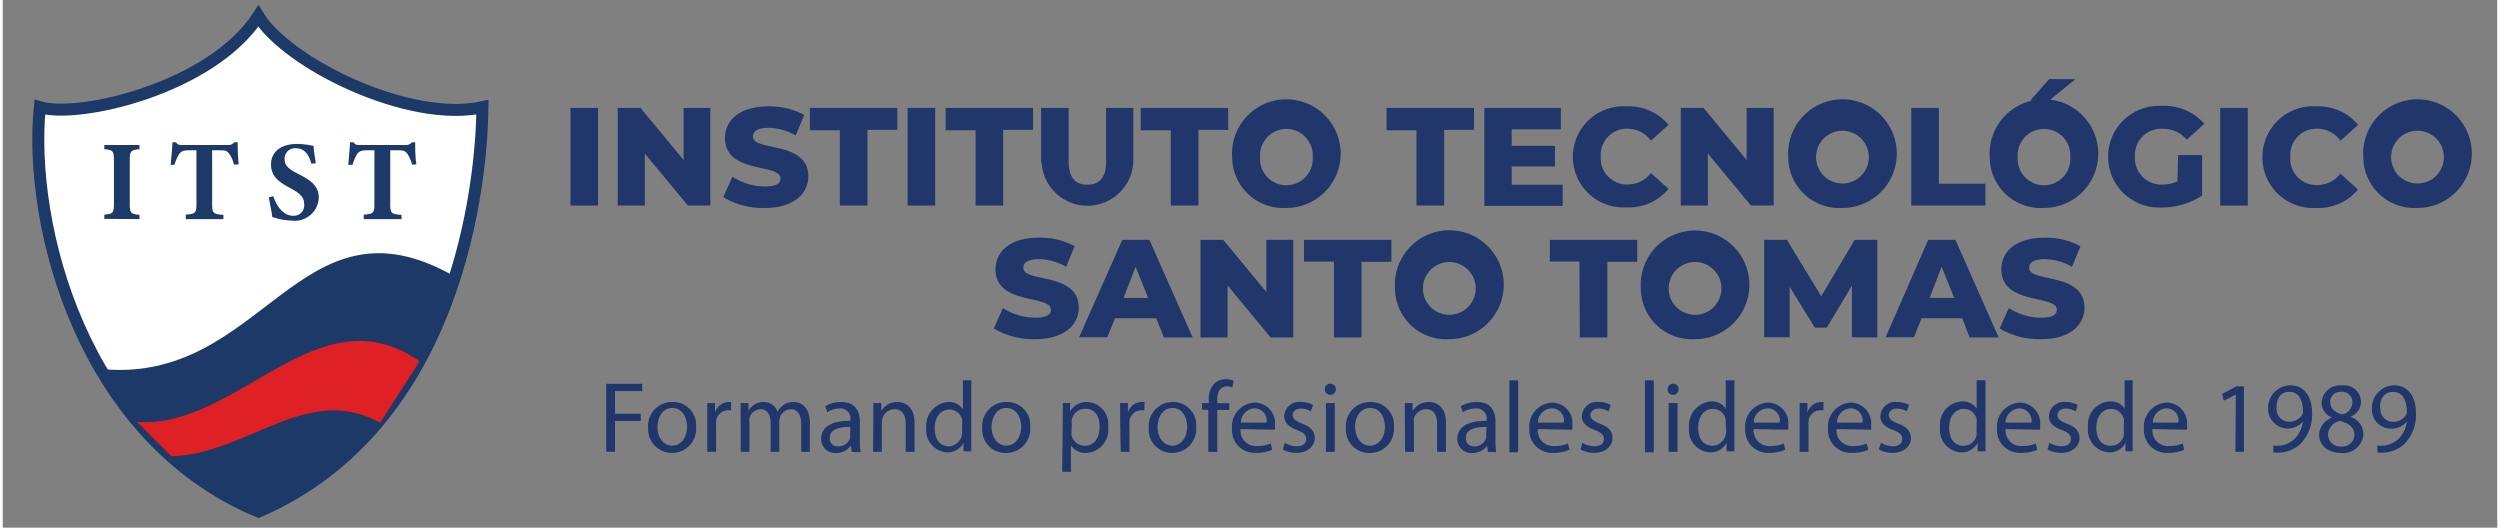 <svg id="Layer_1" data-name="Layer 1" xmlns="http://www.w3.org/2000/svg" width="2.89in" height="0.61in" viewBox="0 0 208 44">
  <rect x="0" y="0" width="208" height="44" fill="#808080" stroke="none"/>
  <defs>
    <style>
      .cls-1 {
        fill: #fff;
        stroke: #1c3967;
        stroke-miterlimit: 10;
      }

      .cls-2 {
        fill: #1c3967;
      }

      .cls-3 {
        fill: #df2126;
      }

      .cls-4 {
        fill: #21366b;
      }
    </style>
  </defs>
  <path class="cls-1" d="M21.33,42.66C38.06,35.43,39.94,15,40,8.94c-6.13,1.35-16.27-3.65-18.69-7.6-3.88,6-14.94,8.58-18.22,7.6C2.12,18.7,6.57,36.51,21.33,42.66Z"/>
  <path class="cls-2" d="M8,30.75c13.77,1.51,16.61-15.22,29.73-7.67C36,32.18,25.8,41.23,21.33,42.66,17.61,41.51,9.82,34.81,8,30.75Z"/>
  <path class="cls-3" d="M11.2,35.18c8.36.64,15.11-11,23.56-5.05l-3.29,5.12c-6.09-3.37-10.95,2.57-17.39,2.8Z"/>
  <g>
    <path class="cls-2" d="M8.47,18.25V17.9c.72-.07.8-.13.8-.92V13.37c0-.8-.09-.87-.8-.93v-.35H11.4v.35c-.71.07-.81.13-.81.93V17c0,.78.09.84.81.92v.35Z"/>
    <path class="cls-2" d="M19.28,13.73a2.66,2.66,0,0,0-.41-.93c-.17-.2-.24-.27-.8-.27h-.61V17c0,.79.1.85.94.92v.35H15.26V17.9c.8-.07.89-.13.89-.92V12.53h-.58c-.53,0-.68.08-.86.31a3.56,3.56,0,0,0-.39.9H14c.07-.69.13-1.43.15-1.88h.29c.14.21.25.23.54.23h3.78a.62.62,0,0,0,.55-.23h.28c0,.39,0,1.23.09,1.84Z"/>
    <path class="cls-2" d="M25.74,13.65c-.19-.6-.46-1.29-1.33-1.29a.87.87,0,0,0-.91.92c0,.52.35.83,1.19,1.25,1,.5,1.66,1,1.66,1.93a2,2,0,0,1-2.29,1.93,5.29,5.29,0,0,1-1.59-.3c0-.21-.22-1.2-.28-1.64l.37-.09c.19.6.72,1.63,1.65,1.63a.87.87,0,0,0,.92-1c0-.54-.34-.87-1.13-1.29-1-.53-1.63-1-1.63-2S23.14,12,24.57,12a6.89,6.89,0,0,1,1.35.17c0,.35.1.84.18,1.44Z"/>
    <path class="cls-2" d="M34.13,13.73a2.86,2.86,0,0,0-.41-.93c-.17-.2-.25-.27-.8-.27h-.61V17c0,.79.09.85.94.92v.35H30.1V17.9c.81-.07.89-.13.89-.92V12.53h-.57c-.53,0-.69.08-.87.31a3.6,3.6,0,0,0-.38.9h-.36c.06-.69.13-1.43.15-1.88h.28c.14.21.26.23.54.23h3.79a.62.62,0,0,0,.55-.23h.27c0,.39,0,1.23.1,1.84Z"/>
  </g>
  <g>
    <path class="cls-4" d="M47.34,9h2.3v8.14h-2.3Z"/>
    <path class="cls-4" d="M59,9v8.14H57.13l-3.59-4.33v4.33H51.28V9h1.9l3.59,4.34V9Z"/>
    <path class="cls-4" d="M60.08,16.44l.76-1.7a5.1,5.1,0,0,0,2.69.81c1,0,1.32-.27,1.32-.67,0-1.29-4.63-.35-4.63-3.37,0-1.45,1.19-2.64,3.61-2.64a6.13,6.13,0,0,1,3,.71l-.71,1.71a4.78,4.78,0,0,0-2.25-.63c-1,0-1.32.33-1.32.74,0,1.24,4.62.31,4.62,3.31,0,1.42-1.19,2.63-3.61,2.63A6.39,6.39,0,0,1,60.08,16.44Z"/>
    <path class="cls-4" d="M69.8,10.86H67.3V9h7.29v1.83H72.1v6.31H69.8Z"/>
    <path class="cls-4" d="M75.45,9h2.3v8.14h-2.3Z"/>
    <path class="cls-4" d="M81.12,10.86h-2.5V9h7.29v1.83H83.42v6.31h-2.3Z"/>
    <path class="cls-4" d="M86.58,13.55V9h2.3v4.45c0,1.39.58,1.95,1.55,1.95S92,14.87,92,13.48V9h2.27v4.52a3.83,3.83,0,0,1-7.65,0Z"/>
    <path class="cls-4" d="M97.39,10.86h-2.5V9h7.29v1.83H99.7v6.31H97.39Z"/>
    <path class="cls-4" d="M102.51,13.1A4.53,4.53,0,1,1,107,17.34,4.26,4.26,0,0,1,102.51,13.1Zm6.72,0a2.2,2.2,0,1,0-4.39,0,2.2,2.2,0,1,0,4.39,0Z"/>
    <path class="cls-4" d="M117.88,10.86h-2.49V9h7.29v1.83h-2.49v6.31h-2.31Z"/>
    <path class="cls-4" d="M130.07,15.4v1.77h-6.53V9h6.38v1.78h-4.1v1.38h3.61v1.72h-3.61V15.4Z"/>
    <path class="cls-4" d="M130.92,13.1a4.22,4.22,0,0,1,4.48-4.23,4.3,4.3,0,0,1,3.5,1.54l-1.47,1.32a2.42,2.42,0,0,0-1.91-1,2.18,2.18,0,0,0-2.27,2.32,2.18,2.18,0,0,0,2.27,2.33,2.42,2.42,0,0,0,1.91-.95l1.47,1.32a4.3,4.3,0,0,1-3.5,1.54A4.22,4.22,0,0,1,130.92,13.1Z"/>
    <path class="cls-4" d="M147.67,9v8.14h-1.9l-3.59-4.33v4.33h-2.26V9h1.9l3.59,4.34V9Z"/>
    <path class="cls-4" d="M148.88,13.1a4.53,4.53,0,1,1,4.52,4.24A4.26,4.26,0,0,1,148.88,13.1Zm6.72,0a2.2,2.2,0,1,0-4.4,0,2.2,2.2,0,1,0,4.4,0Z"/>
    <path class="cls-4" d="M159.14,9h2.3v6.32h3.88v1.82h-6.18Z"/>
    <path class="cls-4" d="M165.68,13.1a4.53,4.53,0,1,1,4.53,4.24A4.26,4.26,0,0,1,165.68,13.1Zm6.72,0a2.2,2.2,0,1,0-4.39,0,2.2,2.2,0,1,0,4.39,0Zm-1.77-6.5h2.2l-2.18,1.77h-1.58Z"/>
    <path class="cls-4" d="M181.39,12.93h2V16.3a6,6,0,0,1-3.42,1,4.24,4.24,0,1,1,.05-8.47,4.49,4.49,0,0,1,3.56,1.49l-1.47,1.33a2.54,2.54,0,0,0-2-.91,2.19,2.19,0,0,0-2.32,2.32,2.2,2.2,0,0,0,2.3,2.33,2.83,2.83,0,0,0,1.24-.27Z"/>
    <path class="cls-4" d="M184.9,9h2.3v8.14h-2.3Z"/>
    <path class="cls-4" d="M188.42,13.1a4.22,4.22,0,0,1,4.48-4.23,4.3,4.3,0,0,1,3.5,1.54l-1.47,1.32a2.42,2.42,0,0,0-1.92-1,2.18,2.18,0,0,0-2.26,2.32A2.18,2.18,0,0,0,193,15.43a2.42,2.42,0,0,0,1.92-.95l1.47,1.32a4.3,4.3,0,0,1-3.5,1.54A4.22,4.22,0,0,1,188.42,13.1Z"/>
    <path class="cls-4" d="M196.83,13.1a4.53,4.53,0,1,1,4.52,4.24A4.26,4.26,0,0,1,196.83,13.1Zm6.72,0a2.2,2.2,0,1,0-4.4,0,2.2,2.2,0,1,0,4.4,0Z"/>
    <path class="cls-4" d="M82.64,27.39l.75-1.7a5.12,5.12,0,0,0,2.69.8c1,0,1.32-.27,1.32-.66,0-1.29-4.62-.35-4.62-3.37,0-1.46,1.18-2.64,3.6-2.64a6,6,0,0,1,3,.71l-.71,1.71a4.78,4.78,0,0,0-2.25-.63c-1,0-1.32.32-1.32.73,0,1.25,4.62.32,4.62,3.32,0,1.41-1.19,2.62-3.6,2.62A6.43,6.43,0,0,1,82.64,27.39Z"/>
    <path class="cls-4" d="M96.18,26.54H92.74l-.64,1.58H89.75L93.35,20h2.26l3.61,8.14h-2.4Zm-.67-1.7-1.05-2.6-1,2.6Z"/>
    <path class="cls-4" d="M107.61,20v8.14h-1.89l-3.59-4.34v4.34H99.87V20h1.9l3.59,4.34V20Z"/>
    <path class="cls-4" d="M111,21.81h-2.5V20h7.29v1.83h-2.49v6.31H111Z"/>
    <path class="cls-4" d="M116.09,24.05a4.54,4.54,0,1,1,4.53,4.23A4.26,4.26,0,0,1,116.09,24.05Zm6.73,0a2.2,2.2,0,1,0-4.4,0,2.2,2.2,0,1,0,4.4,0Z"/>
    <path class="cls-4" d="M131.47,21.81H129V20h7.29v1.83h-2.49v6.31h-2.3Z"/>
    <path class="cls-4" d="M136.59,24.05a4.53,4.53,0,1,1,4.52,4.23A4.25,4.25,0,0,1,136.59,24.05Zm6.72,0a2.2,2.2,0,1,0-4.4,0,2.2,2.2,0,1,0,4.4,0Z"/>
    <path class="cls-4" d="M154.19,28.12l0-4.31-2.09,3.51h-1L149,23.92v4.2h-2.13V20h1.9l2.86,4.7,2.79-4.7h1.89l0,8.14Z"/>
    <path class="cls-4" d="M163.39,26.54H160l-.64,1.58H157L160.55,20h2.27l3.61,8.14H164Zm-.67-1.7-1.05-2.6-1,2.6Z"/>
    <path class="cls-4" d="M166.51,27.39l.76-1.7a5.08,5.08,0,0,0,2.68.8c1,0,1.33-.27,1.33-.66,0-1.29-4.63-.35-4.63-3.37,0-1.46,1.18-2.64,3.6-2.64a6.08,6.08,0,0,1,3,.71l-.71,1.71a4.81,4.81,0,0,0-2.26-.63c-1,0-1.31.32-1.31.73,0,1.25,4.61.32,4.61,3.32,0,1.41-1.18,2.62-3.6,2.62A6.45,6.45,0,0,1,166.51,27.39Z"/>
  </g>
  <g>
    <path class="cls-4" d="M50.32,32h3v.61H51.05v1.89H53.2v.6H51.05v2.57h-.73Z"/>
    <path class="cls-4" d="M57.81,35.6a2,2,0,0,1-2,2.17,2,2,0,0,1-2-2.1,2,2,0,0,1,2-2.15A1.92,1.92,0,0,1,57.81,35.6Zm-3.22,0c0,.89.51,1.56,1.23,1.56s1.24-.66,1.24-1.58c0-.69-.35-1.56-1.23-1.56S54.59,34.88,54.59,35.65Z"/>
    <path class="cls-4" d="M58.74,34.88c0-.48,0-.89,0-1.27h.65l0,.8h0a1.23,1.23,0,0,1,1.13-.89.71.71,0,0,1,.21,0v.69l-.25,0a1,1,0,0,0-1,.95,1.79,1.79,0,0,0,0,.34v2.18h-.74Z"/>
    <path class="cls-4" d="M61.53,34.71c0-.43,0-.76,0-1.1h.65l0,.65h0a1.4,1.4,0,0,1,1.28-.74,1.18,1.18,0,0,1,1.14.81h0a1.73,1.73,0,0,1,.46-.53,1.41,1.41,0,0,1,.89-.28c.55,0,1.35.35,1.35,1.76v2.4h-.72v-2.3c0-.79-.3-1.26-.89-1.26a1,1,0,0,0-.88.67,1.36,1.36,0,0,0-.06.37v2.52h-.72V35.24c0-.65-.29-1.12-.84-1.12a1,1,0,0,0-.93.74,1.42,1.42,0,0,0,0,.36v2.46h-.72Z"/>
    <path class="cls-4" d="M70.79,37.68l-.07-.52h0a1.5,1.5,0,0,1-1.24.61,1.16,1.16,0,0,1-1.24-1.17c0-1,.87-1.52,2.44-1.51V35a.84.84,0,0,0-.93-.94,2,2,0,0,0-1,.31l-.17-.5a2.61,2.61,0,0,1,1.34-.35c1.24,0,1.55.85,1.55,1.66V36.7a5.93,5.93,0,0,0,.06,1Zm-.12-2.08c-.8,0-1.71.13-1.71.91a.65.65,0,0,0,.69.71,1,1,0,0,0,1-.68.63.63,0,0,0,0-.23Z"/>
    <path class="cls-4" d="M72.59,34.71c0-.43,0-.76,0-1.1h.66l0,.67h0a1.5,1.5,0,0,1,1.34-.76c.56,0,1.44.33,1.44,1.73v2.43h-.74V35.33c0-.66-.25-1.21-.94-1.21a1.08,1.08,0,0,0-1,.76,1.18,1.18,0,0,0-.05.35v2.45h-.73Z"/>
    <path class="cls-4" d="M80.76,31.71v4.92c0,.36,0,.77,0,1h-.65l0-.71h0a1.49,1.49,0,0,1-1.38.8A1.86,1.86,0,0,1,77,35.7a2,2,0,0,1,1.83-2.18,1.36,1.36,0,0,1,1.23.61h0V31.71ZM80,35.26A1.1,1.1,0,0,0,80,35a1.08,1.08,0,0,0-1.07-.85c-.76,0-1.22.67-1.22,1.56s.41,1.51,1.21,1.51A1.19,1.19,0,0,0,80,36Z"/>
    <path class="cls-4" d="M85.67,35.6a2,2,0,0,1-2,2.17,1.94,1.94,0,0,1-2-2.1,2,2,0,0,1,2-2.15A1.92,1.92,0,0,1,85.67,35.6Zm-3.22,0c0,.89.51,1.56,1.23,1.56s1.24-.66,1.24-1.58c0-.69-.35-1.56-1.23-1.56S82.45,34.88,82.45,35.65Z"/>
    <path class="cls-4" d="M88.39,34.93c0-.51,0-.94,0-1.32H89l0,.69h0a1.6,1.6,0,0,1,1.44-.78,1.84,1.84,0,0,1,1.73,2.06,1.93,1.93,0,0,1-1.85,2.19,1.42,1.42,0,0,1-1.25-.64h0v2.21h-.73ZM89.12,36a1.45,1.45,0,0,0,0,.3,1.14,1.14,0,0,0,1.11.87c.78,0,1.23-.64,1.23-1.58s-.42-1.51-1.2-1.51a1.17,1.17,0,0,0-1.12.92,1,1,0,0,0,0,.3Z"/>
    <path class="cls-4" d="M93.17,34.88c0-.48,0-.89,0-1.27h.65l0,.8h0A1.22,1.22,0,0,1,95,33.52a.62.62,0,0,1,.2,0v.69l-.25,0a1,1,0,0,0-1,.95,1.79,1.79,0,0,0,0,.34v2.18h-.73Z"/>
    <path class="cls-4" d="M99.51,35.6a2,2,0,0,1-2,2.17,1.94,1.94,0,0,1-1.95-2.1,2,2,0,0,1,2-2.15A1.92,1.92,0,0,1,99.51,35.6Zm-3.22,0c0,.89.51,1.56,1.23,1.56s1.24-.66,1.24-1.58c0-.69-.35-1.56-1.22-1.56S96.29,34.88,96.29,35.65Z"/>
    <path class="cls-4" d="M100.52,37.68V34.17H100v-.56h.57v-.2A1.94,1.94,0,0,1,101,32a1.42,1.42,0,0,1,1-.38,1.63,1.63,0,0,1,.63.12l-.1.57a1.08,1.08,0,0,0-.47-.09c-.62,0-.79.55-.79,1.18v.22h1v.56h-1v3.51Z"/>
    <path class="cls-4" d="M103.21,35.78a1.29,1.29,0,0,0,1.39,1.41,2.74,2.74,0,0,0,1.12-.21l.13.52a3.24,3.24,0,0,1-1.35.26,1.89,1.89,0,0,1-2-2,2,2,0,0,1,1.91-2.19,1.71,1.71,0,0,1,1.67,1.91,2.87,2.87,0,0,1,0,.35Zm2.16-.54a1,1,0,0,0-1-1.19,1.2,1.2,0,0,0-1.13,1.19Z"/>
    <path class="cls-4" d="M106.9,36.92a2,2,0,0,0,1,.29c.54,0,.79-.26.79-.6s-.22-.54-.76-.75c-.73-.26-1.08-.66-1.08-1.15a1.25,1.25,0,0,1,1.41-1.19,2,2,0,0,1,1,.25l-.19.53a1.68,1.68,0,0,0-.83-.23c-.44,0-.68.25-.68.55s.24.49.78.7c.7.26,1.06.61,1.06,1.22s-.56,1.22-1.52,1.22a2.29,2.29,0,0,1-1.14-.28Z"/>
    <path class="cls-4" d="M111.16,32.46a.45.45,0,0,1-.47.46.44.44,0,0,1-.45-.46.45.45,0,0,1,.46-.46A.44.44,0,0,1,111.16,32.46Zm-.83,5.22V33.61h.74v4.07Z"/>
    <path class="cls-4" d="M116,35.6a2,2,0,0,1-2,2.17,1.94,1.94,0,0,1-2-2.1,2,2,0,0,1,2-2.15A1.92,1.92,0,0,1,116,35.6Zm-3.23,0c0,.89.51,1.56,1.24,1.56s1.24-.66,1.24-1.58c0-.69-.35-1.56-1.23-1.56S112.75,34.88,112.75,35.65Z"/>
    <path class="cls-4" d="M116.91,34.71c0-.43,0-.76,0-1.1h.65l0,.67h0a1.52,1.52,0,0,1,1.35-.76c.56,0,1.43.33,1.43,1.73v2.43h-.74V35.33c0-.66-.24-1.21-.93-1.21a1.07,1.07,0,0,0-1,.76,1.18,1.18,0,0,0,0,.35v2.45h-.74Z"/>
    <path class="cls-4" d="M123.83,37.68l-.06-.52h0a1.5,1.5,0,0,1-1.24.61,1.16,1.16,0,0,1-1.24-1.17c0-1,.87-1.52,2.44-1.51V35a.84.84,0,0,0-.92-.94,2,2,0,0,0-1.06.31l-.17-.5a2.63,2.63,0,0,1,1.34-.35c1.24,0,1.55.85,1.55,1.66V36.7a5.93,5.93,0,0,0,.06,1Zm-.11-2.08c-.8,0-1.72.13-1.72.91a.65.65,0,0,0,.69.71,1,1,0,0,0,1-.68.66.66,0,0,0,0-.23Z"/>
    <path class="cls-4" d="M125.63,31.71h.73v6h-.73Z"/>
    <path class="cls-4" d="M128,35.78a1.29,1.29,0,0,0,1.39,1.41,2.74,2.74,0,0,0,1.12-.21l.13.52a3.24,3.24,0,0,1-1.35.26,1.9,1.9,0,0,1-2-2,2,2,0,0,1,1.92-2.19,1.71,1.71,0,0,1,1.67,1.91,2.87,2.87,0,0,1,0,.35Zm2.16-.54a1,1,0,0,0-1-1.19A1.21,1.21,0,0,0,128,35.24Z"/>
    <path class="cls-4" d="M131.72,36.92a2,2,0,0,0,1,.29c.54,0,.79-.26.79-.6s-.22-.54-.76-.75c-.73-.26-1.08-.66-1.08-1.15a1.25,1.25,0,0,1,1.41-1.19,1.92,1.92,0,0,1,1,.25l-.18.53a1.68,1.68,0,0,0-.83-.23c-.44,0-.68.25-.68.55s.24.49.77.7c.71.26,1.07.61,1.07,1.22s-.56,1.22-1.52,1.22a2.29,2.29,0,0,1-1.14-.28Z"/>
    <path class="cls-4" d="M136.93,31.71h.74v6h-.74Z"/>
    <path class="cls-4" d="M139.74,32.46a.45.45,0,0,1-.47.46.44.44,0,0,1-.45-.46.45.45,0,0,1,.46-.46A.44.44,0,0,1,139.74,32.46Zm-.83,5.22V33.61h.74v4.07Z"/>
    <path class="cls-4" d="M144.39,31.71v4.92c0,.36,0,.77,0,1h-.65l0-.71h0a1.49,1.49,0,0,1-1.38.8,1.86,1.86,0,0,1-1.75-2.07,2,2,0,0,1,1.83-2.18,1.36,1.36,0,0,1,1.23.61h0V31.71Zm-.73,3.55a1.1,1.1,0,0,0,0-.31,1.08,1.08,0,0,0-1.07-.85c-.76,0-1.22.67-1.22,1.56s.41,1.51,1.21,1.51a1.19,1.19,0,0,0,1.12-1.2Z"/>
    <path class="cls-4" d="M146,35.78a1.29,1.29,0,0,0,1.39,1.41,2.74,2.74,0,0,0,1.12-.21l.13.52a3.24,3.24,0,0,1-1.35.26,1.9,1.9,0,0,1-2-2,2,2,0,0,1,1.92-2.19,1.71,1.71,0,0,1,1.67,1.91,2.87,2.87,0,0,1,0,.35Zm2.16-.54a1,1,0,0,0-1-1.19A1.21,1.21,0,0,0,146,35.24Z"/>
    <path class="cls-4" d="M149.83,34.88c0-.48,0-.89,0-1.27h.65l0,.8h0a1.23,1.23,0,0,1,1.13-.89.71.71,0,0,1,.21,0v.69l-.25,0a1,1,0,0,0-1,.95,1.79,1.79,0,0,0,0,.34v2.18h-.74Z"/>
    <path class="cls-4" d="M152.91,35.78a1.29,1.29,0,0,0,1.39,1.41,2.83,2.83,0,0,0,1.13-.21l.13.52a3.26,3.26,0,0,1-1.36.26,1.89,1.89,0,0,1-2-2,2,2,0,0,1,1.91-2.19,1.72,1.72,0,0,1,1.68,1.91,1.56,1.56,0,0,1,0,.35Zm2.16-.54a1,1,0,0,0-1-1.19,1.21,1.21,0,0,0-1.13,1.19Z"/>
    <path class="cls-4" d="M156.6,36.92a2,2,0,0,0,1,.29c.54,0,.79-.26.79-.6s-.21-.54-.75-.75c-.74-.26-1.09-.66-1.08-1.15a1.25,1.25,0,0,1,1.4-1.19,2,2,0,0,1,1,.25l-.19.53a1.65,1.65,0,0,0-.83-.23c-.44,0-.67.25-.67.55s.24.49.77.7c.7.26,1.06.61,1.07,1.22s-.56,1.22-1.52,1.22a2.33,2.33,0,0,1-1.15-.28Z"/>
    <path class="cls-4" d="M165.33,31.71v4.92c0,.36,0,.77,0,1h-.66l0-.71h0a1.49,1.49,0,0,1-1.38.8,1.86,1.86,0,0,1-1.75-2.07,1.94,1.94,0,0,1,1.83-2.18,1.35,1.35,0,0,1,1.22.61h0V31.71Zm-.74,3.55a1.63,1.63,0,0,0,0-.31,1.08,1.08,0,0,0-1.07-.85c-.77,0-1.22.67-1.22,1.56s.41,1.51,1.2,1.51a1.1,1.1,0,0,0,1.08-.88,1.12,1.12,0,0,0,0-.32Z"/>
    <path class="cls-4" d="M167,35.78a1.3,1.3,0,0,0,1.39,1.41,2.79,2.79,0,0,0,1.13-.21l.13.52a3.26,3.26,0,0,1-1.36.26,1.89,1.89,0,0,1-2-2,2,2,0,0,1,1.91-2.19,1.72,1.72,0,0,1,1.68,1.91,1.56,1.56,0,0,1,0,.35Zm2.17-.54a1.06,1.06,0,0,0-1-1.19A1.21,1.21,0,0,0,167,35.24Z"/>
    <path class="cls-4" d="M170.66,36.92a2,2,0,0,0,1,.29c.54,0,.79-.26.79-.6s-.21-.54-.75-.75c-.74-.26-1.09-.66-1.08-1.15a1.25,1.25,0,0,1,1.4-1.19,2,2,0,0,1,1,.25l-.18.53a1.73,1.73,0,0,0-.84-.23c-.44,0-.67.25-.67.55s.24.49.77.7c.7.26,1.06.61,1.07,1.22s-.56,1.22-1.52,1.22a2.33,2.33,0,0,1-1.15-.28Z"/>
    <path class="cls-4" d="M177.6,31.71v4.92c0,.36,0,.77,0,1H177l0-.71h0a1.47,1.47,0,0,1-1.38.8,1.86,1.86,0,0,1-1.74-2.07,1.94,1.94,0,0,1,1.83-2.18,1.35,1.35,0,0,1,1.22.61h0V31.71Zm-.73,3.55a1.63,1.63,0,0,0,0-.31,1.1,1.1,0,0,0-1.07-.85c-.77,0-1.23.67-1.23,1.56s.41,1.51,1.21,1.51a1.1,1.1,0,0,0,1.08-.88,1.12,1.12,0,0,0,0-.32Z"/>
    <path class="cls-4" d="M179.25,35.78a1.29,1.29,0,0,0,1.39,1.41,2.83,2.83,0,0,0,1.13-.21l.13.52a3.26,3.26,0,0,1-1.36.26,1.89,1.89,0,0,1-2-2,2,2,0,0,1,1.91-2.19,1.72,1.72,0,0,1,1.68,1.91,1.56,1.56,0,0,1,0,.35Zm2.16-.54a1,1,0,0,0-1-1.19,1.21,1.21,0,0,0-1.13,1.19Z"/>
    <path class="cls-4" d="M186.2,32.9h0l-1,.51-.14-.56,1.19-.64h.63v5.47h-.71Z"/>
    <path class="cls-4" d="M189.33,37.15a2.53,2.53,0,0,0,.6,0,2,2,0,0,0,1.14-.53,2.41,2.41,0,0,0,.72-1.46h0a1.65,1.65,0,0,1-2.9-1.09,1.88,1.88,0,0,1,1.87-1.94c1.11,0,1.8.9,1.8,2.31A3.47,3.47,0,0,1,191.6,37a2.82,2.82,0,0,1-1.59.73,3.44,3.44,0,0,1-.68,0ZM189.6,34a1.05,1.05,0,0,0,1.05,1.16,1.23,1.23,0,0,0,1.08-.57.51.51,0,0,0,.07-.27c0-.94-.35-1.65-1.12-1.65S189.6,33.24,189.6,34Z"/>
    <path class="cls-4" d="M193.15,36.29a1.57,1.57,0,0,1,1.08-1.47v0a1.36,1.36,0,0,1-.88-1.23,1.54,1.54,0,0,1,1.7-1.45,1.41,1.41,0,0,1,1.59,1.34,1.38,1.38,0,0,1-.9,1.28v0a1.51,1.51,0,0,1,1.1,1.41A1.68,1.68,0,0,1,195,37.77C193.84,37.77,193.15,37.09,193.15,36.29Zm2.94,0c0-.66-.46-1-1.2-1.19a1.19,1.19,0,0,0-1,1.13,1,1,0,0,0,1.1,1A1,1,0,0,0,196.09,36.25Zm-2-2.73c0,.55.41.84,1,1a1.07,1.07,0,0,0,.83-1,.85.85,0,0,0-.93-.89A.86.86,0,0,0,194.06,33.52Z"/>
    <path class="cls-4" d="M198,37.15a2.45,2.45,0,0,0,.59,0,2.07,2.07,0,0,0,1.15-.53,2.41,2.41,0,0,0,.72-1.46h0a1.63,1.63,0,0,1-1.3.58,1.58,1.58,0,0,1-1.61-1.67,1.88,1.88,0,0,1,1.87-1.94c1.11,0,1.8.9,1.8,2.31a3.47,3.47,0,0,1-.94,2.56,2.82,2.82,0,0,1-1.59.73,3.34,3.34,0,0,1-.67,0Zm.26-3.14a1.05,1.05,0,0,0,1.06,1.16,1.21,1.21,0,0,0,1.07-.57.51.51,0,0,0,.07-.27c0-.94-.35-1.65-1.12-1.65S198.22,33.24,198.22,34Z"/>
  </g>
</svg>
